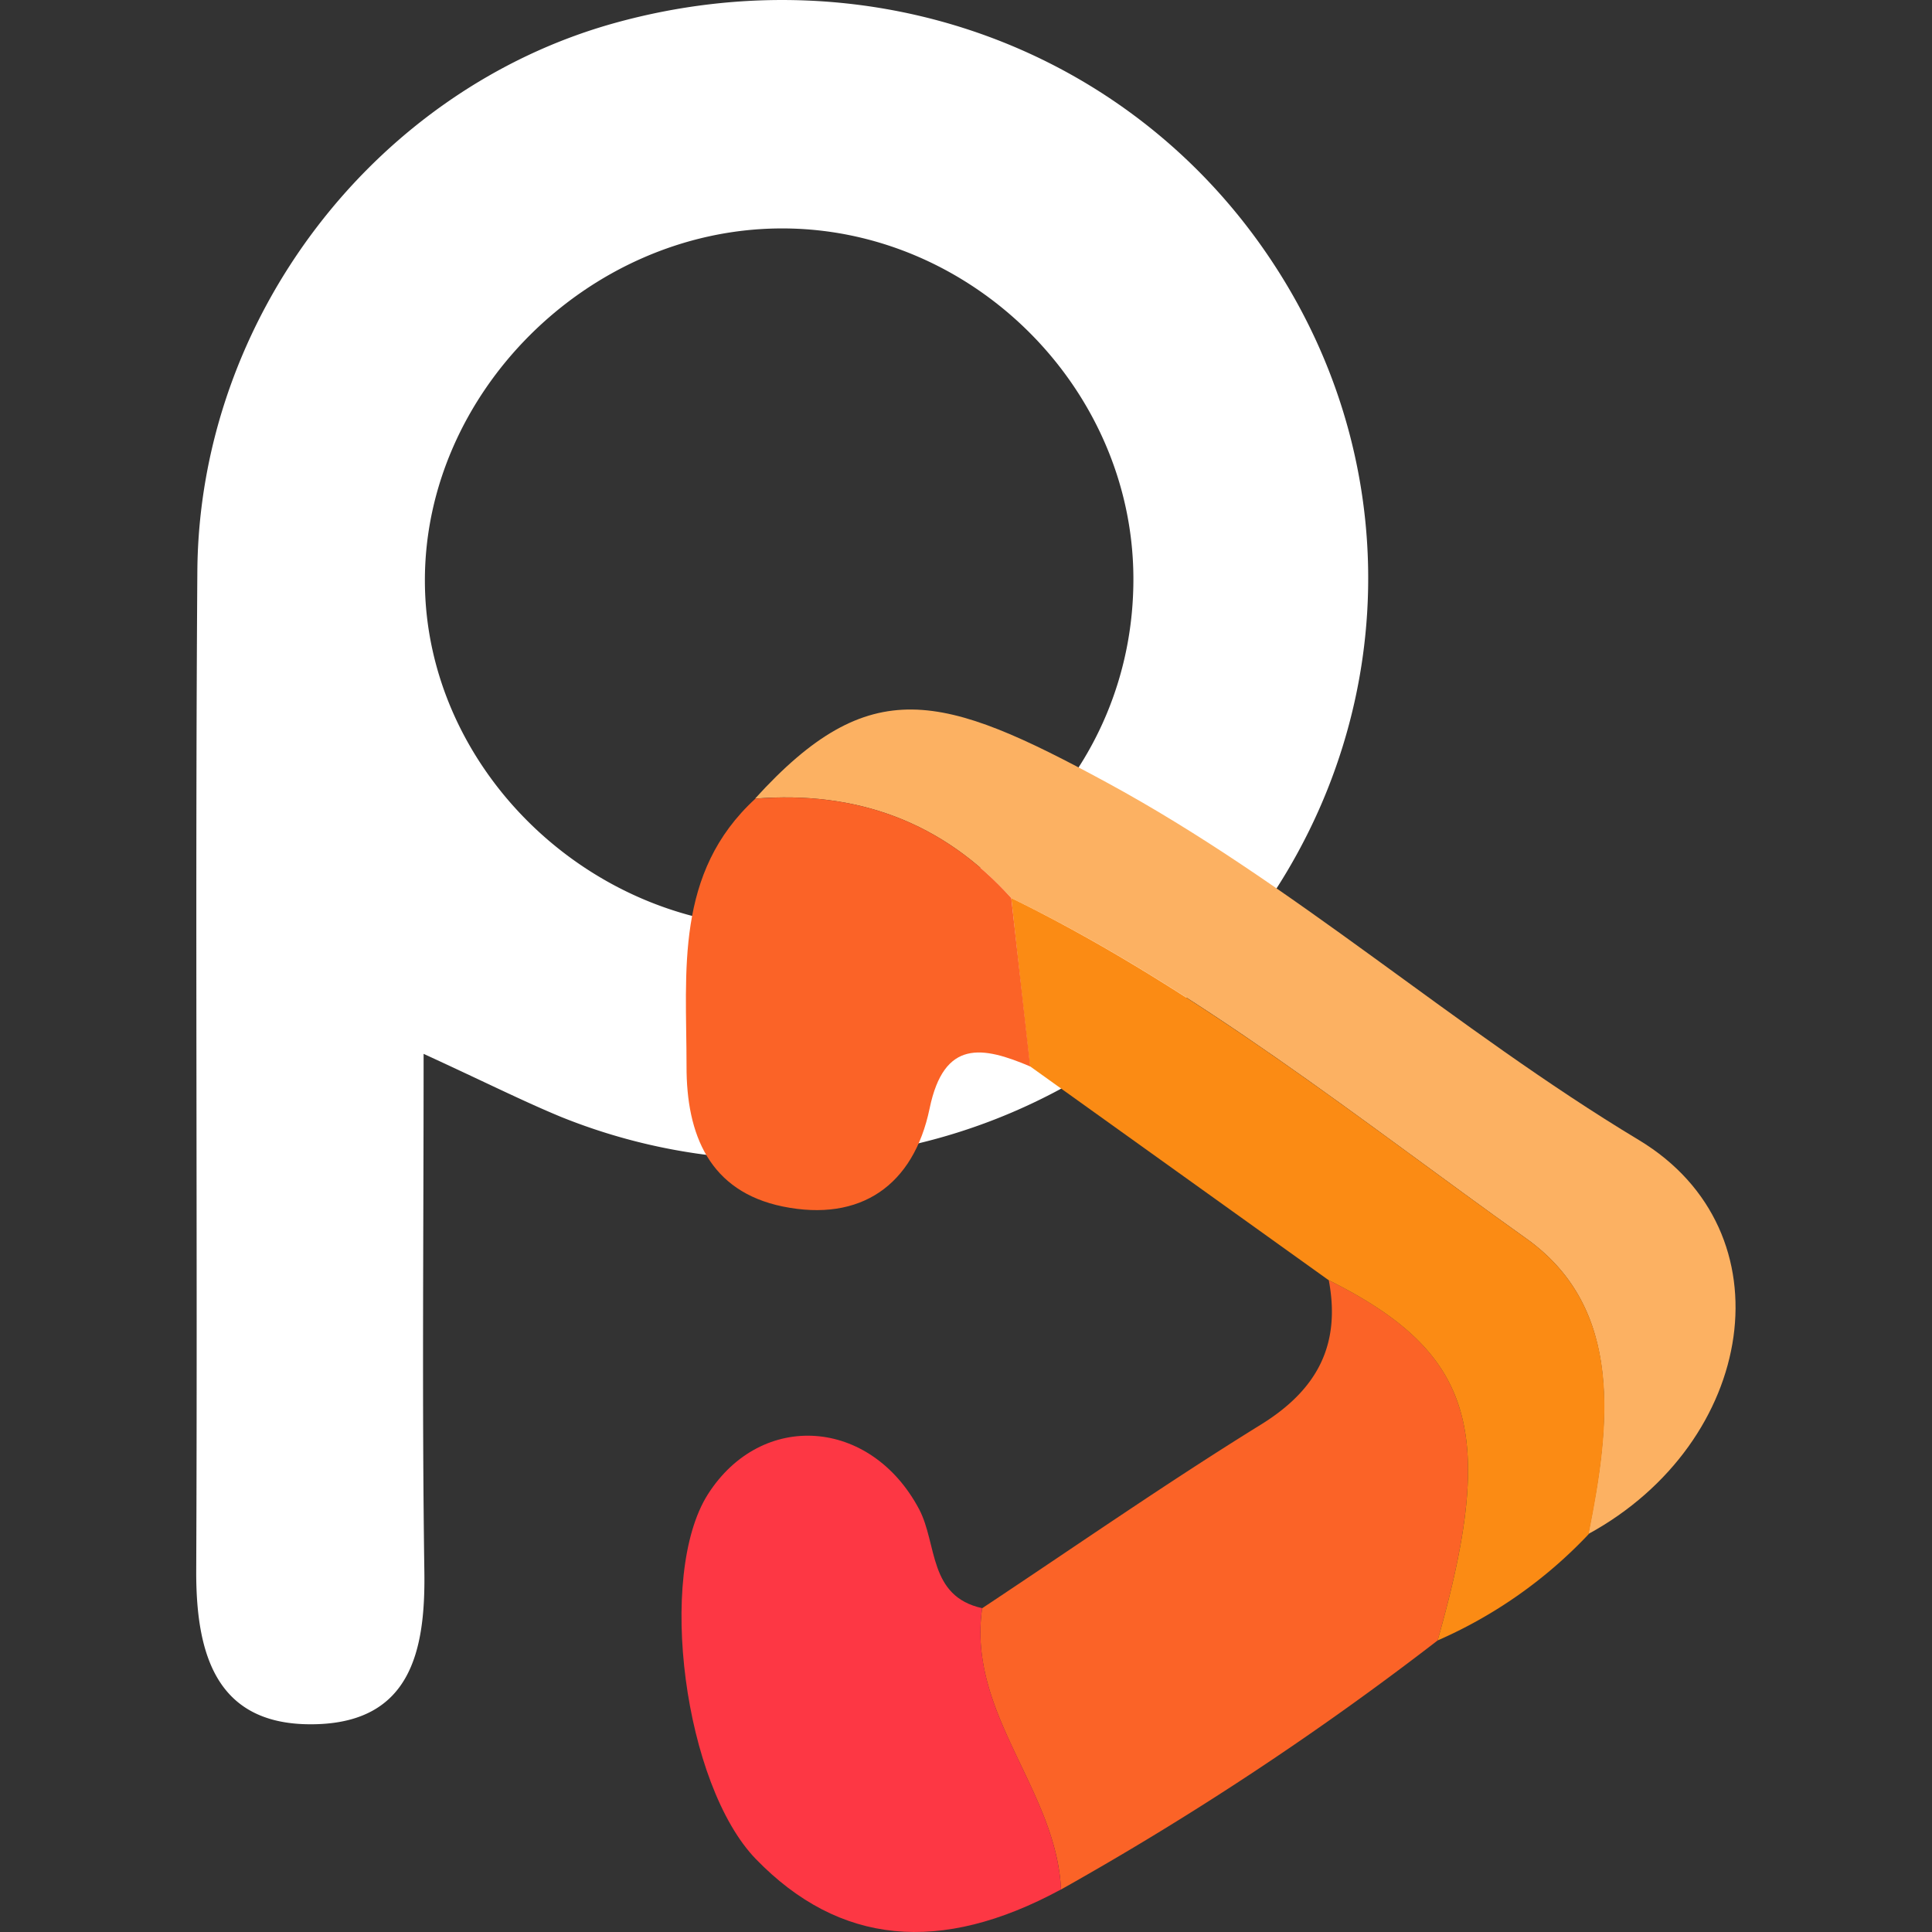 <?xml version="1.0" encoding="UTF-8"?> <svg xmlns="http://www.w3.org/2000/svg" id="Layer_1" data-name="Layer 1" viewBox="0 0 256 256"><rect x="0" y="0" width="256" height="256" fill="#333333" stroke="none"/><defs><style>.cls-1{fill:#fff;}.cls-2{fill:#fcb162;}.cls-3{fill:#fb6327;}.cls-4{fill:#fd3744;}.cls-5{fill:#fb8b14;}</style></defs><title>pariplay-fav</title><path class="cls-1" d="M56.13,139.64c0,24.79-.22,46.73.1,68.66.15,10.51-1.87,19.72-14.13,20.16C29,228.92,26,219.79,26,208.37c.19-44.23-.16-88.46.15-132.68.24-33.61,23.59-63.83,55.3-72.64C115.22-6.32,150,6.36,168.71,34.89c18.63,28.36,16.41,64.76-5.57,91A77.94,77.94,0,0,1,74.35,148C69.3,145.91,64.42,143.45,56.13,139.64ZM150.18,76.5c-.13-25.32-21.65-46.49-47-46.23S56.24,52.15,56.3,77s21.8,46,47.43,45.9C129.72,122.84,150.32,102.25,150.18,76.5Z"></path><path class="cls-2" d="M100.05,105.82c15.25-16.8,24.81-13.95,46.52-2.18,24.9,13.48,46.17,32.72,70.57,47.41,20.14,12.12,15.56,40.08-6.69,52.22,2.87-14.28,4.84-29.85-8.2-39.15C180.06,148.3,158.67,131,134,119,124.88,108.86,113.47,104.76,100.05,105.82Z"></path><path class="cls-3" d="M190.49,217.37a410.14,410.14,0,0,1-49.9,33c-.62-13.23-12.46-23.31-10.45-37.27,12.29-8.15,24.4-16.58,36.93-24.33,7.5-4.64,10.61-10.59,9-19.14C195.24,179.22,198.39,189.6,190.49,217.37Z"></path><path class="cls-4" d="M130.14,213.09c-2,14,9.83,24,10.45,37.27-16,8.67-29.38,7.35-40.41-4C90.64,236.53,87,208.71,93.8,198c7.11-11.14,21.58-10.13,28,2C124.22,204.63,123,211.51,130.14,213.09Z"></path><path class="cls-5" d="M190.49,217.37c7.9-27.77,4.75-38.15-14.45-47.75l-39.57-28.34Q135.21,130.12,134,119c24.71,12.07,46.1,29.33,68.29,45.15,13,9.3,11.07,24.87,8.2,39.15A61.21,61.21,0,0,1,190.49,217.37Z"></path><path class="cls-3" d="M134,119q1.26,11.16,2.51,22.31c-6.32-2.68-11.42-3.64-13.33,5.56-2.11,10.18-9.13,15.1-19.45,13-9.73-2-12.78-9.52-12.76-18.6,0-12.58-1.6-25.6,9.12-35.44C113.47,104.76,124.88,108.86,134,119Z"></path></svg> 